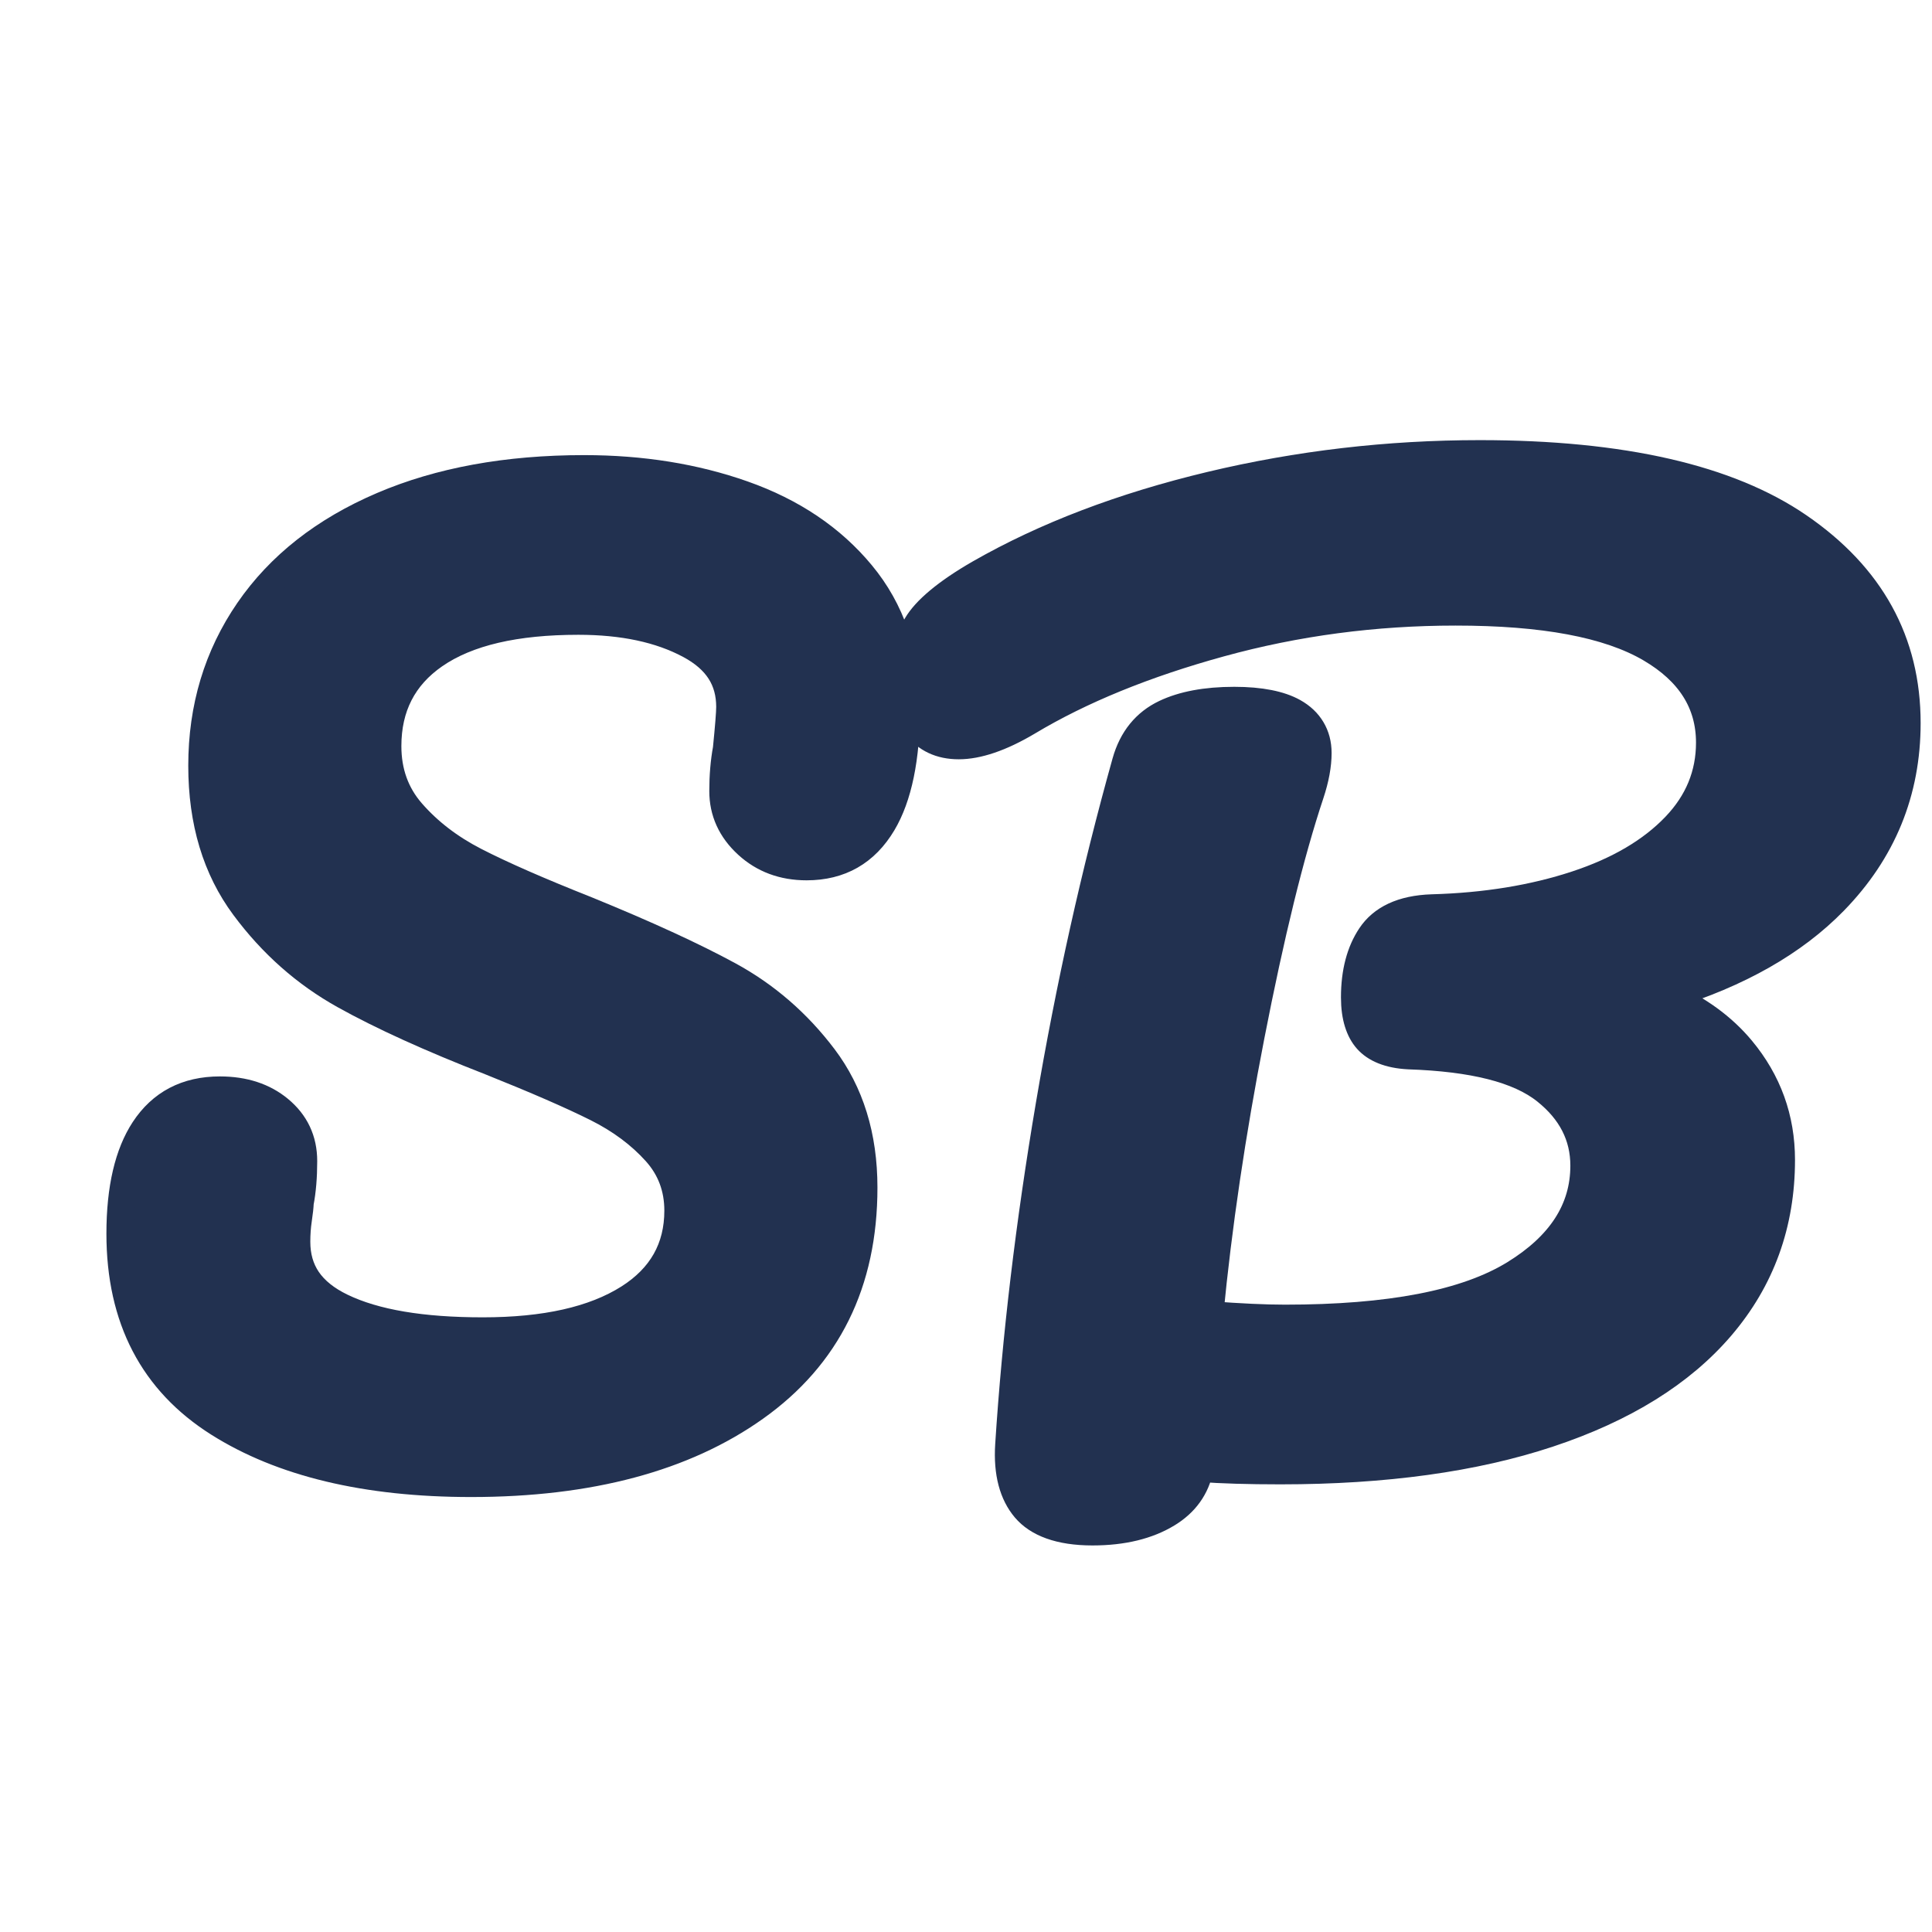 <?xml version="1.0" encoding="UTF-8"?>
<svg width="82px" height="82px" viewBox="0 0 82 82" version="1.1" xmlns="http://www.w3.org/2000/svg" xmlns:xlink="http://www.w3.org/1999/xlink">
    <title>favicon</title>
    <g id="favicon" stroke="none" fill="none" fill-rule="evenodd" stroke-width="1">
        <g id="SB" transform="translate(4, -2)" fill="#223150" stroke="#223150">
            <path d="M20.793,21.89 C23.243,21.89 25.492,22.253 27.539,22.974 C29.635,23.713 31.307,24.842 32.56,26.354 C33.833,27.888 34.478,29.769 34.478,32.003 C34.478,34.193 34.127,35.834 33.468,36.944 C32.737,38.175 31.659,38.79 30.235,38.79 C29.231,38.79 28.395,38.474 27.72,37.857 C27.02,37.217 26.678,36.453 26.678,35.575 C26.678,34.927 26.729,34.329 26.83,33.781 C26.923,32.847 26.971,32.254 26.971,32.003 C26.971,31.436 26.837,30.935 26.56,30.502 C26.274,30.055 25.839,29.684 25.267,29.377 C24.003,28.699 22.428,28.369 20.548,28.369 C17.892,28.369 15.85,28.833 14.441,29.808 C13.119,30.724 12.462,32.012 12.462,33.667 C12.462,34.758 12.795,35.694 13.471,36.471 C14.191,37.298 15.09,37.987 16.163,38.539 C17.292,39.12 18.874,39.813 20.912,40.621 C23.414,41.642 25.423,42.565 26.938,43.388 C28.509,44.243 29.851,45.404 30.962,46.873 C32.092,48.369 32.668,50.211 32.668,52.405 C32.668,56.46 31.12,59.572 28.047,61.752 C25.046,63.882 21.034,64.965 15.998,64.965 C11.529,64.965 7.957,64.101 5.271,62.406 C2.495,60.653 1.09,57.978 1.09,54.362 C1.09,52.425 1.446,50.956 2.113,49.938 C2.842,48.827 3.911,48.26 5.333,48.26 C6.366,48.26 7.202,48.542 7.85,49.076 C8.544,49.647 8.89,50.382 8.89,51.28 C8.89,51.953 8.84,52.544 8.742,53.054 C8.737,53.206 8.712,53.442 8.664,53.762 C8.619,54.061 8.597,54.375 8.597,54.704 C8.597,55.314 8.746,55.848 9.054,56.303 C9.375,56.774 9.86,57.157 10.499,57.466 C11.924,58.155 13.923,58.485 16.488,58.485 C19.124,58.485 21.195,58.03 22.687,57.083 C24.071,56.203 24.77,54.972 24.77,53.383 C24.77,52.424 24.461,51.597 23.84,50.904 C23.168,50.156 22.327,49.532 21.319,49.028 C20.253,48.495 18.751,47.842 16.818,47.068 C14.277,46.078 12.207,45.137 10.607,44.246 C8.955,43.326 7.54,42.075 6.365,40.491 C5.171,38.883 4.564,36.888 4.564,34.499 C4.564,32.028 5.227,29.833 6.548,27.911 C7.862,26.001 9.751,24.511 12.226,23.453 C14.654,22.414 17.509,21.89 20.793,21.89 Z" id="Path" stroke-width="1.147" fill-rule="nonzero"></path>
            <path d="M58.807,21.254 C64.863,21.254 69.367,22.3 72.341,24.339 C75.418,26.448 76.944,29.235 76.944,32.688 C76.944,35.615 75.912,38.138 73.846,40.256 C72.149,41.995 69.805,43.335 66.802,44.259 C68.097,44.833 69.133,45.595 69.914,46.534 C71.046,47.896 71.612,49.462 71.612,51.231 C71.612,53.951 70.757,56.309 69.053,58.306 C67.379,60.267 64.942,61.79 61.727,62.856 C58.579,63.9 54.785,64.427 50.343,64.427 C48.983,64.427 47.846,64.393 46.933,64.325 C46.766,65.154 46.303,65.795 45.553,66.251 C44.726,66.755 43.667,67.02 42.369,67.02 C40.956,67.02 40.029,66.649 39.509,66.033 C38.991,65.42 38.735,64.528 38.812,63.327 C39.107,58.742 39.68,53.936 40.531,48.909 C41.383,43.882 42.463,39.027 43.773,34.344 C44.052,33.35 44.617,32.665 45.449,32.269 C46.197,31.913 47.174,31.724 48.386,31.724 C49.51,31.724 50.344,31.9 50.904,32.212 C51.25,32.405 51.504,32.65 51.676,32.938 C51.851,33.23 51.944,33.57 51.944,33.96 C51.944,34.469 51.839,35.052 51.621,35.707 C50.779,38.234 49.938,41.659 49.096,45.983 C48.293,50.106 47.71,54.044 47.348,57.8 C48.632,57.898 49.696,57.947 50.539,57.947 C54.962,57.947 58.219,57.333 60.291,56.051 C62.222,54.858 63.224,53.344 63.224,51.475 C63.224,50.214 62.677,49.16 61.605,48.303 C60.449,47.378 58.504,46.905 55.794,46.813 C54.933,46.77 54.362,46.512 54.024,46.132 C53.693,45.76 53.488,45.173 53.488,44.332 C53.488,43.252 53.726,42.383 54.172,41.715 C54.647,41.002 55.492,40.571 56.785,40.53 C59.04,40.467 61.082,40.135 62.908,39.532 C64.682,38.946 66.083,38.127 67.101,37.062 C68.069,36.05 68.557,34.87 68.557,33.52 C68.557,31.828 67.705,30.51 66.051,29.538 C64.255,28.482 61.492,27.978 57.78,27.978 C54.342,27.978 51.017,28.419 47.804,29.303 C44.599,30.184 41.874,31.296 39.628,32.643 C38.469,33.332 37.487,33.653 36.693,33.653 C35.9,33.653 35.306,33.361 34.891,32.815 C34.512,32.316 34.31,31.689 34.31,30.927 C34.31,29.998 34.512,29.202 34.902,28.534 C35.275,27.894 36.152,27.142 37.583,26.32 C40.366,24.729 43.629,23.485 47.372,22.59 C51.101,21.699 54.913,21.254 58.807,21.254 Z" id="Path" stroke-width="1.147" fill-rule="nonzero"></path>
        </g>
    </g>
</svg>